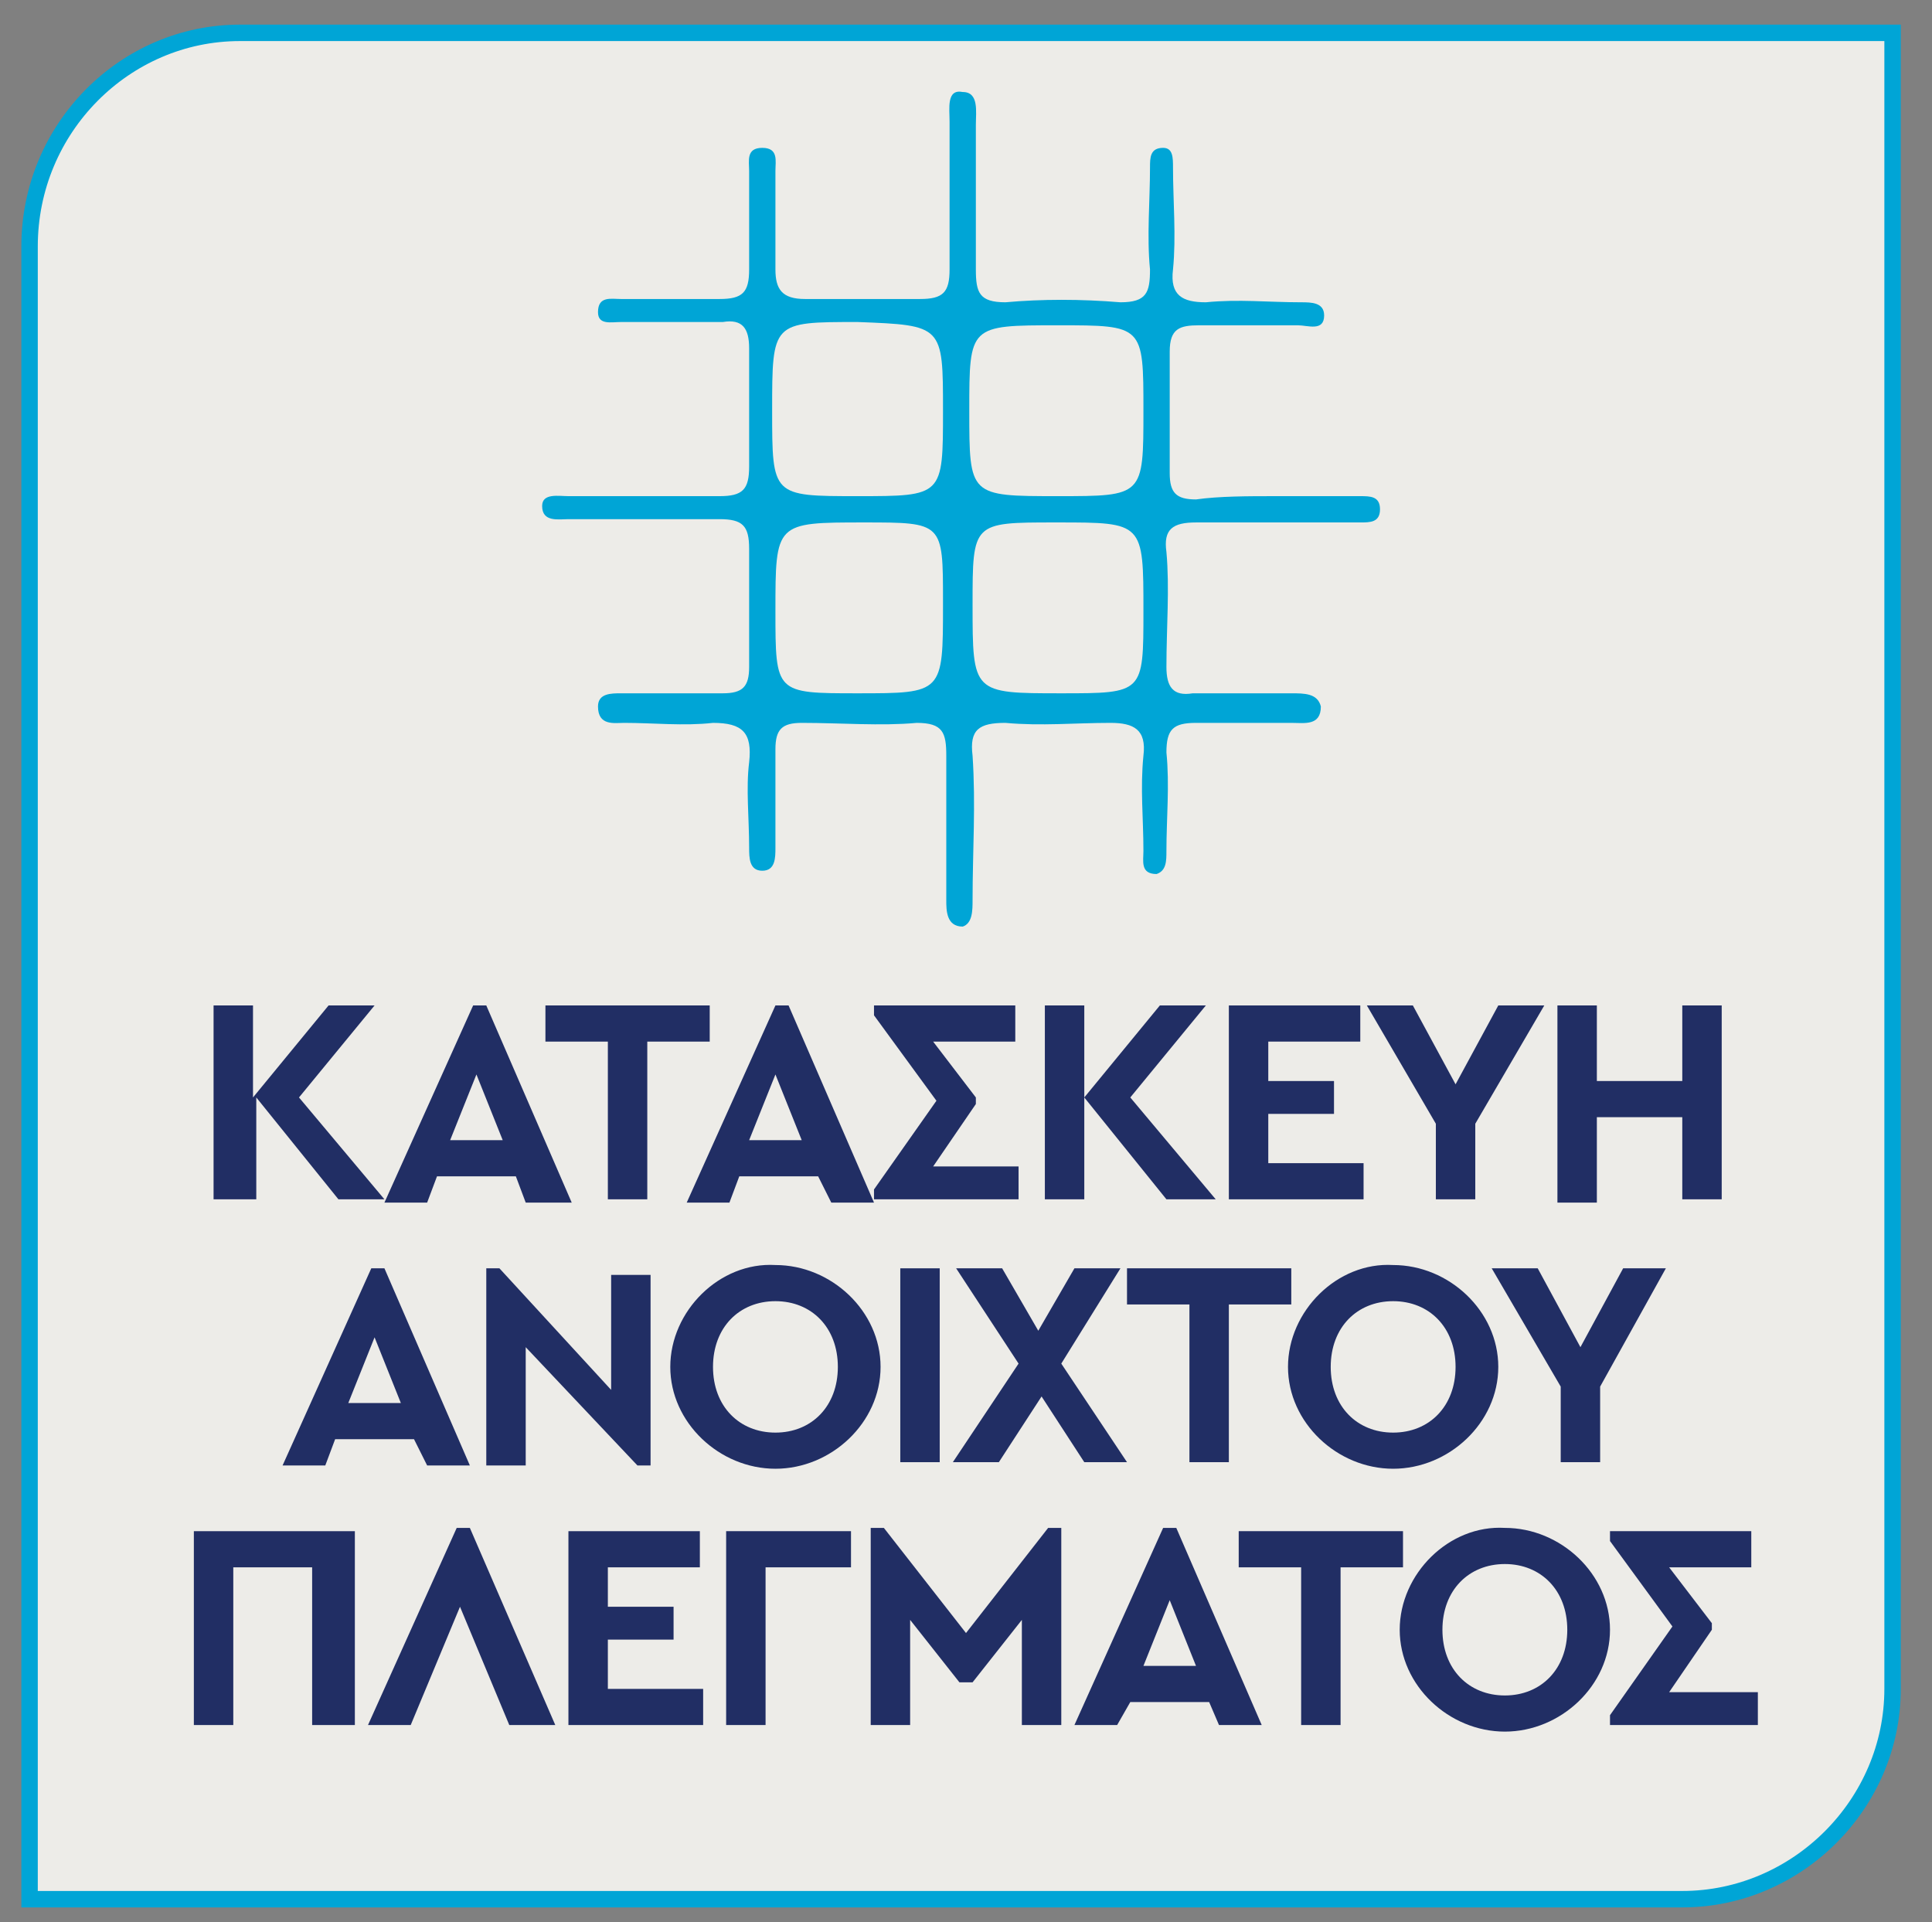 <?xml version="1.0" encoding="utf-8"?>
<!-- Generator: Adobe Illustrator 26.0.1, SVG Export Plug-In . SVG Version: 6.00 Build 0)  -->
<svg version="1.1" id="Layer_1" xmlns="http://www.w3.org/2000/svg" xmlns:xlink="http://www.w3.org/1999/xlink" x="0px" y="0px"
	 viewBox="0 0 58.8 58.5" style="enable-background:new 0 0 58.8 58.5;" xml:space="preserve">
<rect x="0" y="0" width="58.8" height="58.5" fill="#808080" stroke="none"/>
<style type="text/css">
	.st0{clip-path:url(#SVGID_00000156566237843646952920000004795753983616105099_);fill:#EDECE8;}
	
		.st1{clip-path:url(#SVGID_00000156566237843646952920000004795753983616105099_);fill:none;stroke:#00A5D6;stroke-width:0.5;stroke-miterlimit:10;}
	.st2{clip-path:url(#SVGID_00000156566237843646952920000004795753983616105099_);fill:#00A5D6;}
	.st3{fill:#212E64;}
</style>
<g>
	<defs>
		<line id="SVGID_1_" x1="67" y1="-6.2" x2="-8.2" y2="-6.2"/>
	</defs>
	<clipPath id="SVGID_00000121972265538817900310000006382640092285532603_">
		<use xlink:href="#SVGID_1_"  style="overflow:visible;"/>
	</clipPath>
</g>
<g>
	<defs>
		<line id="SVGID_00000148651856307068888000000015225315195692485795_" x1="67" y1="-6.2" x2="-8.2" y2="-6.2"/>
	</defs>
	<clipPath id="SVGID_00000041993311911867353640000018166293261791730827_">
		<use xlink:href="#SVGID_00000148651856307068888000000015225315195692485795_"  style="overflow:visible;"/>
	</clipPath>
</g>
<g>
	<defs>
		<rect id="SVGID_00000001643220961608599490000013243571274838902407_" x="-8.4" y="-6.2" width="75.5" height="65.2"/>
	</defs>
	<clipPath id="SVGID_00000179618434815926715730000014464902430714184867_">
		<use xlink:href="#SVGID_00000001643220961608599490000013243571274838902407_"  style="overflow:visible;"/>
	</clipPath>
	<path style="clip-path:url(#SVGID_00000179618434815926715730000014464902430714184867_);fill:#EDECE8;" d="M7.3,1
		C3.8,1,0.9,3.9,0.9,7.5v50.3h50.3c3.5,0,6.4-2.9,6.4-6.4V1H7.3z"/>
	
		<path style="clip-path:url(#SVGID_00000179618434815926715730000014464902430714184867_);fill:none;stroke:#00A5D6;stroke-width:0.5;stroke-miterlimit:10;" d="
		M7.3,1C3.8,1,0.9,3.9,0.9,7.5v50.3h50.3c3.5,0,6.4-2.9,6.4-6.4V1H7.3z"/>
	<path style="clip-path:url(#SVGID_00000179618434815926715730000014464902430714184867_);fill:#00A5D6;" d="M38.8,15.1
		c0.9,0,1.7,0,2.6,0c0.3,0,0.6,0,0.6,0.4c0,0.4-0.3,0.4-0.6,0.4c-1.7,0-3.3,0-5,0c-0.7,0-1,0.2-0.9,0.9c0.1,1.1,0,2.3,0,3.5
		c0,0.6,0.2,0.9,0.8,0.8c1,0,2,0,3,0c0.4,0,0.8,0,0.9,0.4c0,0.6-0.5,0.5-0.9,0.5c-1,0-1.9,0-2.9,0c-0.7,0-0.9,0.2-0.9,0.9
		c0.1,1,0,2,0,3c0,0.3,0,0.6-0.3,0.7c-0.5,0-0.4-0.4-0.4-0.7c0-1-0.1-1.9,0-2.9c0.1-0.8-0.3-1-1-1c-1.1,0-2.1,0.1-3.2,0
		c-0.8,0-1.1,0.2-1,1c0.1,1.5,0,2.9,0,4.4c0,0.3,0,0.7-0.3,0.8c-0.5,0-0.5-0.5-0.5-0.8c0-1.5,0-2.9,0-4.4c0-0.7-0.1-1-0.9-1
		c-1.1,0.1-2.3,0-3.5,0c-0.6,0-0.8,0.2-0.8,0.8c0,1,0,2,0,3c0,0.3,0,0.7-0.4,0.7c-0.4,0-0.4-0.4-0.4-0.7c0-0.9-0.1-1.8,0-2.6
		c0.1-0.9-0.2-1.2-1.1-1.2c-0.9,0.1-1.8,0-2.7,0c-0.3,0-0.8,0.1-0.8-0.5c0-0.4,0.4-0.4,0.7-0.4c1,0,2.1,0,3.1,0
		c0.6,0,0.8-0.2,0.8-0.8c0-1.2,0-2.4,0-3.6c0-0.7-0.2-0.9-0.9-0.9c-1.5,0-3.1,0-4.6,0c-0.3,0-0.8,0.1-0.8-0.4c0-0.4,0.5-0.3,0.8-0.3
		c1.5,0,3.1,0,4.6,0c0.7,0,0.9-0.2,0.9-0.9c0-1.2,0-2.4,0-3.6c0-0.6-0.2-0.9-0.8-0.8c-1,0-2.1,0-3.1,0c-0.3,0-0.7,0.1-0.7-0.3
		c0-0.5,0.4-0.4,0.7-0.4c1,0,2,0,3,0c0.7,0,0.9-0.2,0.9-0.9c0-1,0-2,0-3c0-0.3-0.1-0.7,0.4-0.7c0.5,0,0.4,0.4,0.4,0.7c0,1,0,2,0,3
		c0,0.6,0.2,0.9,0.9,0.9c1.1,0,2.3,0,3.5,0c0.7,0,0.9-0.2,0.9-0.9c0-1.5,0-3,0-4.5c0-0.4-0.1-1,0.4-0.9c0.5,0,0.4,0.6,0.4,1
		c0,1.5,0,2.9,0,4.4c0,0.7,0.1,1,0.9,1c1.1-0.1,2.3-0.1,3.5,0c0.8,0,0.9-0.3,0.9-1c-0.1-1,0-2.1,0-3.1c0-0.3,0-0.6,0.4-0.6
		c0.3,0,0.3,0.3,0.3,0.6c0,1,0.1,2.1,0,3.1c-0.1,0.8,0.3,1,1,1c1-0.1,1.9,0,2.9,0c0.3,0,0.7,0,0.7,0.4c0,0.5-0.5,0.3-0.8,0.3
		c-1,0-2,0-3,0c-0.6,0-0.9,0.1-0.9,0.8c0,1.2,0,2.5,0,3.7c0,0.6,0.2,0.8,0.8,0.8C37.1,15.1,38,15.1,38.8,15.1"/>
	<path style="clip-path:url(#SVGID_00000179618434815926715730000014464902430714184867_);fill:#EDECE8;" d="M29.5,12.5
		c0-2.6,0-2.6,2.7-2.6c2.6,0,2.6,0,2.6,2.6s0,2.6-2.6,2.6C29.5,15.1,29.5,15.1,29.5,12.5"/>
	<path style="clip-path:url(#SVGID_00000179618434815926715730000014464902430714184867_);fill:#EDECE8;" d="M34.8,18.6
		c0,2.5,0,2.5-2.5,2.5c-2.7,0-2.7,0-2.7-2.7c0-2.5,0-2.5,2.5-2.5h0.1C34.8,15.9,34.8,15.9,34.8,18.6"/>
	<path style="clip-path:url(#SVGID_00000179618434815926715730000014464902430714184867_);fill:#EDECE8;" d="M28.7,12.5
		c0,2.6,0,2.6-2.6,2.6c-2.6,0-2.6,0-2.6-2.6c0-2.7,0-2.7,2.6-2.7C28.7,9.9,28.7,9.9,28.7,12.5"/>
	<path style="clip-path:url(#SVGID_00000179618434815926715730000014464902430714184867_);fill:#EDECE8;" d="M26.1,21.1
		c-2.5,0-2.5,0-2.5-2.5c0-2.7,0-2.7,2.7-2.7c2.4,0,2.4,0,2.4,2.4v0.1C28.7,21.1,28.7,21.1,26.1,21.1"/>
</g>
<g>
	<path class="st3" d="M10.3,36.5l-2.5-3.1v3.1H6.5v-5.9h1.2v2.8l2.3-2.8h1.4l-2.3,2.8l2.6,3.1H10.3z"/>
	<path class="st3" d="M15.7,35.8h-2.4l-0.3,0.8h-1.3l2.7-6h0.4l2.6,6H16L15.7,35.8z M14.5,32.7l-0.8,2h1.6L14.5,32.7z"/>
	<path class="st3" d="M18.5,31.7h-1.9v-1.1h5v1.1h-1.9v4.8h-1.2V31.7z"/>
	<path class="st3" d="M24.9,35.8h-2.4l-0.3,0.8h-1.3l2.7-6h0.4l2.6,6h-1.3L24.9,35.8z M23.6,32.7l-0.8,2h1.6L23.6,32.7z"/>
	<path class="st3" d="M31,35.4v1.1h-4.4v-0.3l1.9-2.7l-1.9-2.6v-0.3h4.3v1.1h-2.5l1.3,1.7v0.2l-1.3,1.9H31z"/>
	<path class="st3" d="M35.5,36.5l-2.5-3.1v3.1h-1.2v-5.9h1.2v2.8l2.3-2.8h1.4l-2.3,2.8l2.6,3.1H35.5z"/>
	<path class="st3" d="M37.4,30.6h4v1.1h-2.8v1.2h2v1h-2v1.5h2.9v1.1h-4.1V30.6z"/>
	<path class="st3" d="M44.9,34.2v2.3h-1.2v-2.3l-2.1-3.6H43l1.3,2.4l1.3-2.4H47L44.9,34.2z"/>
	<path class="st3" d="M47.4,30.6h1.2v2.3h2.6v-2.3h1.2v5.9h-1.2V34h-2.6v2.6h-1.2V30.6z"/>
</g>
<g>
	<path class="st3" d="M12.6,43.8h-2.4l-0.3,0.8H8.6l2.7-6h0.4l2.6,6H13L12.6,43.8z M11.4,40.7l-0.8,2h1.6L11.4,40.7z"/>
	<path class="st3" d="M19.8,38.6v6h-0.4L16,41v3.6h-1.2v-6h0.4l3.4,3.7v-3.5H19.8z"/>
	<path class="st3" d="M23.6,38.5c1.7,0,3.2,1.4,3.2,3.1c0,1.7-1.5,3.1-3.2,3.1c-1.7,0-3.2-1.4-3.2-3.1
		C20.4,39.9,21.9,38.4,23.6,38.5z M23.6,39.6c-1.1,0-1.9,0.8-1.9,2s0.8,2,1.9,2c1.1,0,1.9-0.8,1.9-2C25.5,40.4,24.7,39.6,23.6,39.6z
		"/>
	<path class="st3" d="M27.4,38.6h1.2v5.9h-1.2V38.6z"/>
	<path class="st3" d="M33,44.5l-1.3-2l-1.3,2h-1.4l2-3l-1.9-2.9h1.4l1.1,1.9l1.1-1.9h1.4l-1.8,2.9l2,3H33z"/>
	<path class="st3" d="M36.2,39.7h-1.9v-1.1h5v1.1h-1.9v4.8h-1.2V39.7z"/>
	<path class="st3" d="M42.4,38.5c1.7,0,3.2,1.4,3.2,3.1c0,1.7-1.5,3.1-3.2,3.1c-1.7,0-3.2-1.4-3.2-3.1
		C39.2,39.9,40.7,38.4,42.4,38.5z M42.4,39.6c-1.1,0-1.9,0.8-1.9,2s0.8,2,1.9,2c1.1,0,1.9-0.8,1.9-2C44.3,40.4,43.5,39.6,42.4,39.6z
		"/>
</g>
<g>
	<path class="st3" d="M48.7,42.2v2.3h-1.2v-2.3l-2.1-3.6h1.4l1.3,2.4l1.3-2.4h1.3L48.7,42.2z"/>
</g>
<g>
	<path class="st3" d="M5.9,46.6h4.9v5.9H9.5v-4.8H7.1v4.8H5.9V46.6z"/>
	<path class="st3" d="M15.5,52.5L14,48.9l-1.5,3.6h-1.3l2.7-6h0.4l2.6,6H15.5z"/>
</g>
<g>
	<path class="st3" d="M17.3,46.6h4v1.1h-2.8v1.2h2v1h-2v1.5h2.9v1.1h-4.1V46.6z"/>
</g>
<g>
	<path class="st3" d="M22.1,46.6h3.8v1.1h-2.6v4.8h-1.2V46.6z"/>
	<path class="st3" d="M32.3,46.5v6h-1.2v-3.2l-1.5,1.9h-0.4l-1.5-1.9v3.2h-1.2v-6h0.4l2.5,3.2l2.5-3.2H32.3z"/>
	<path class="st3" d="M36.8,51.8h-2.4L34,52.5h-1.3l2.7-6h0.4l2.6,6h-1.3L36.8,51.8z M35.6,48.7l-0.8,2h1.6L35.6,48.7z"/>
	<path class="st3" d="M39.6,47.7h-1.9v-1.1h5v1.1h-1.9v4.8h-1.2V47.7z"/>
	<path class="st3" d="M45.8,46.5c1.7,0,3.2,1.4,3.2,3.1c0,1.7-1.5,3.1-3.2,3.1c-1.7,0-3.2-1.4-3.2-3.1
		C42.6,47.9,44.1,46.4,45.8,46.5z M45.8,47.6c-1.1,0-1.9,0.8-1.9,2s0.8,2,1.9,2c1.1,0,1.9-0.8,1.9-2C47.7,48.4,46.9,47.6,45.8,47.6z
		"/>
	<path class="st3" d="M53.5,51.4v1.1H49v-0.3l1.9-2.7L49,46.9v-0.3h4.3v1.1h-2.5l1.3,1.7v0.2l-1.3,1.9H53.5z"/>
</g>
</svg>
